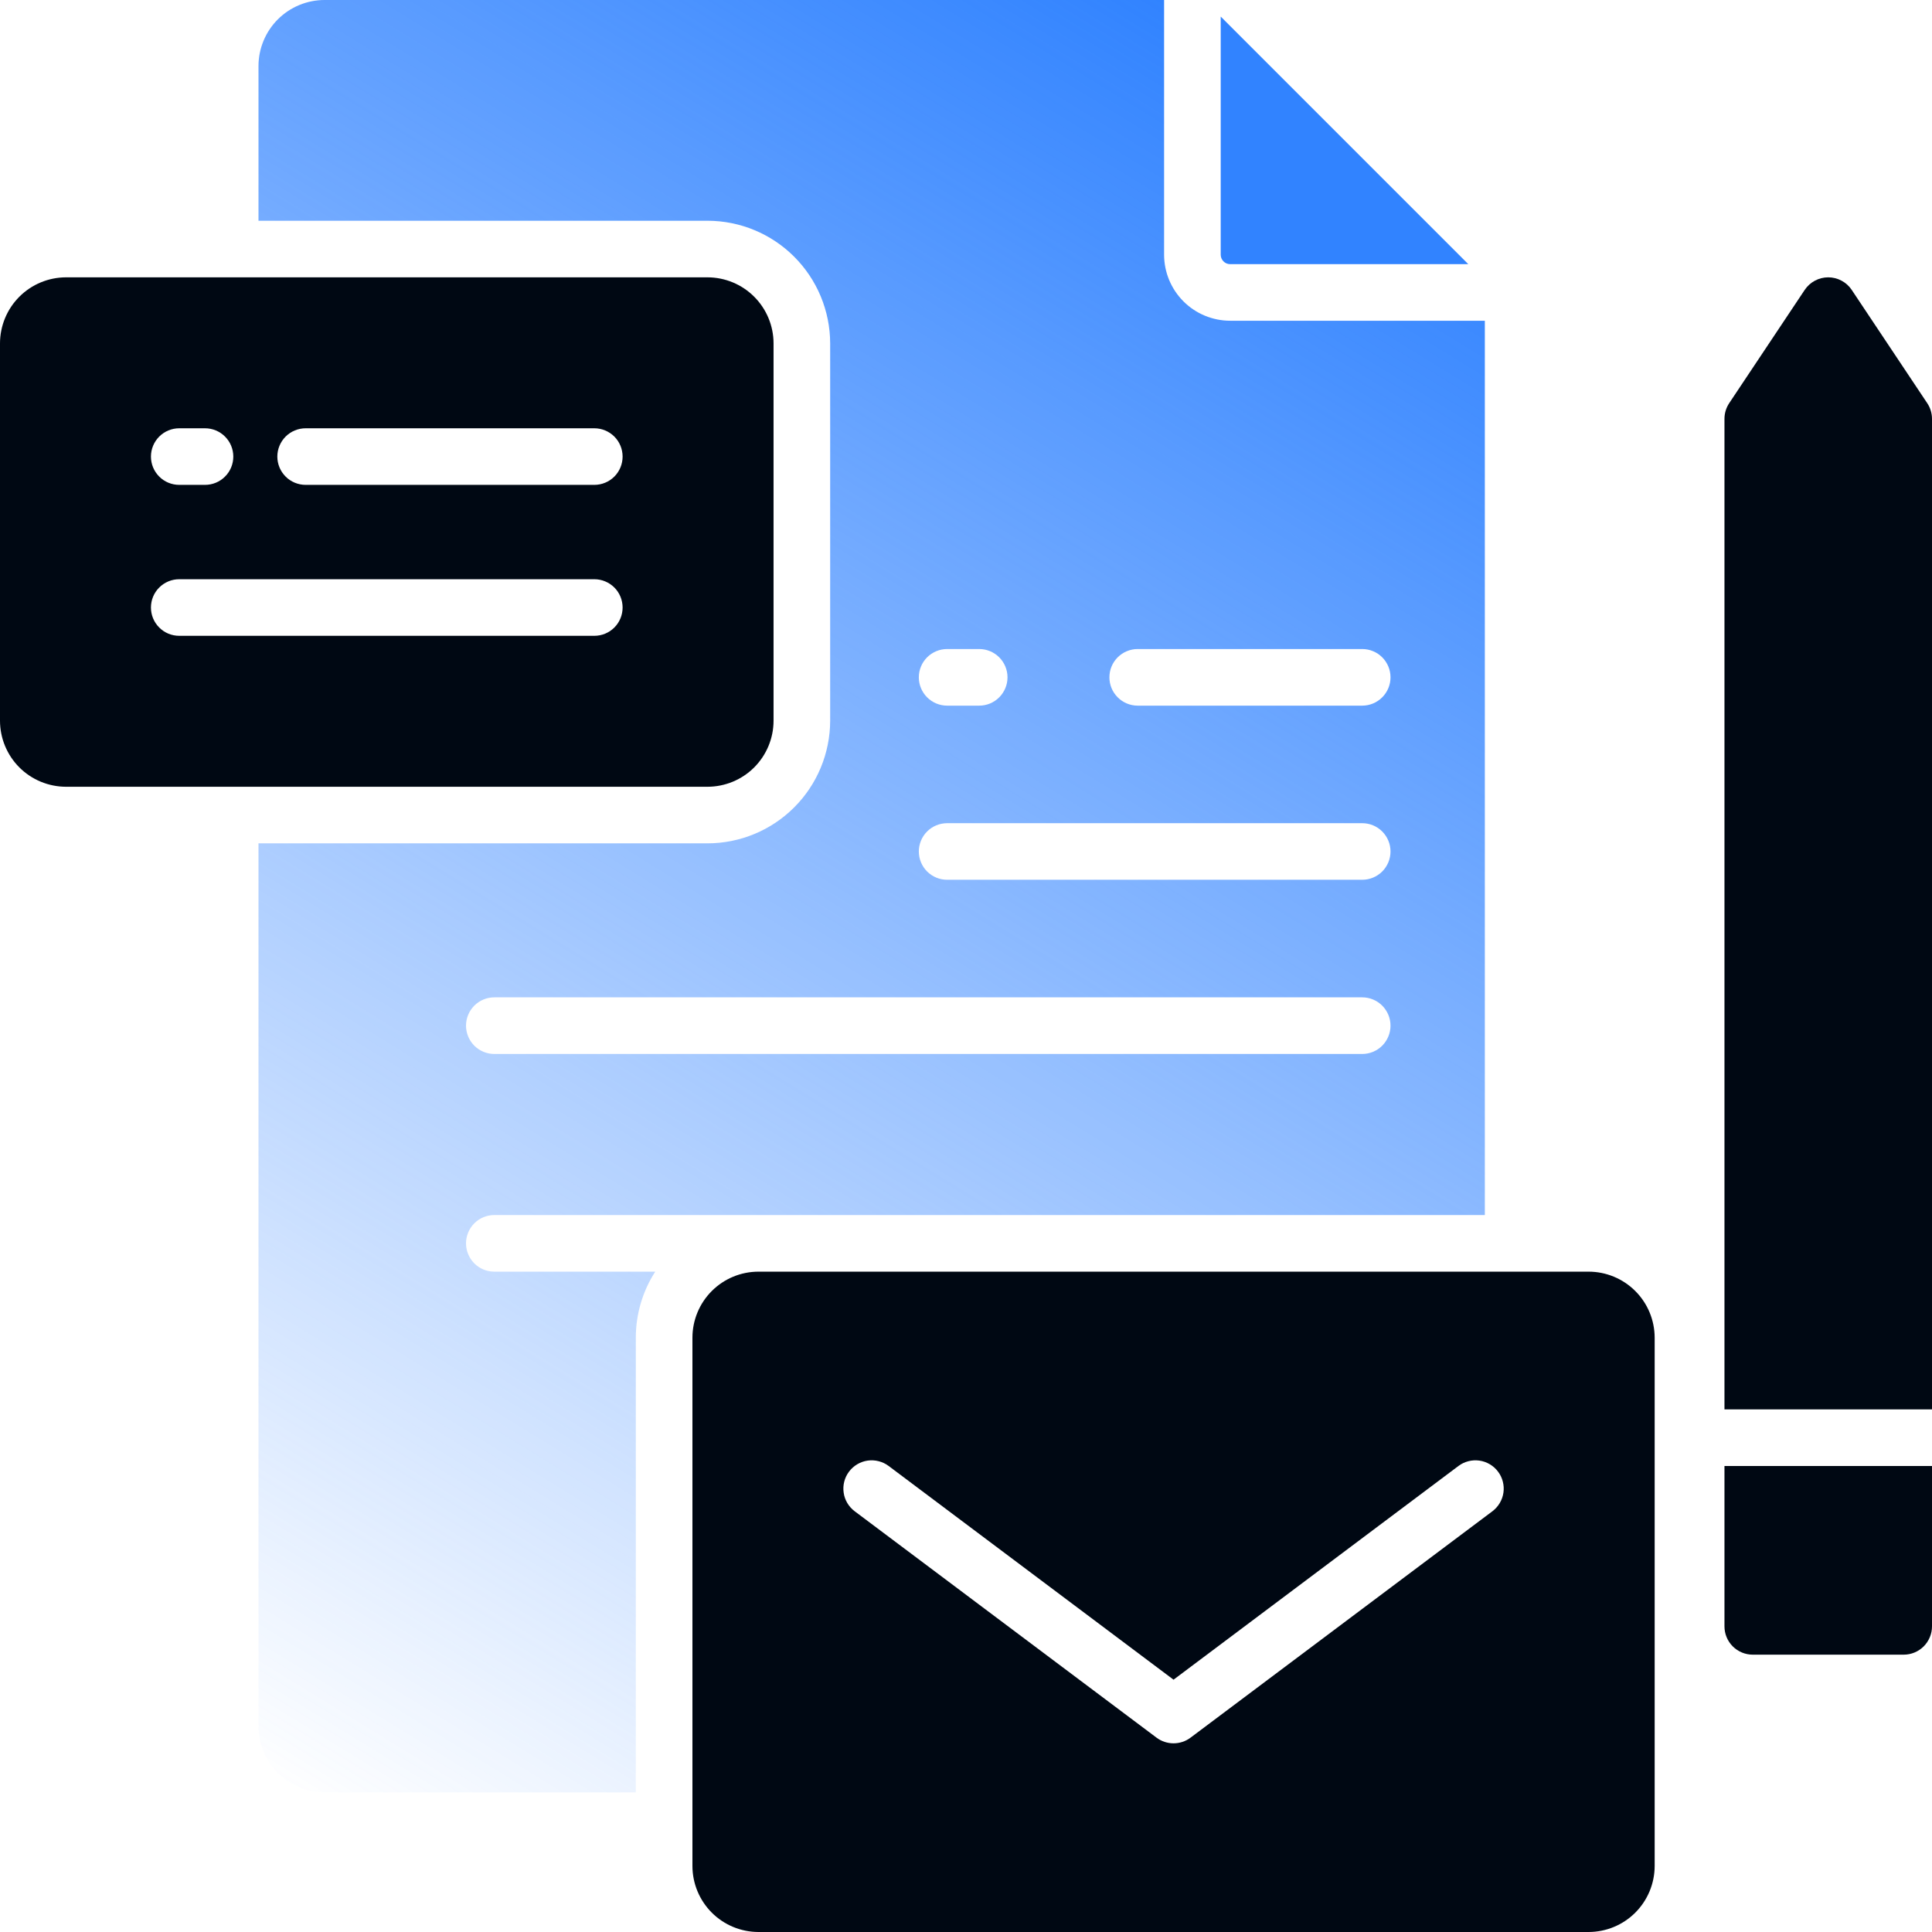 <svg width="62" height="62" viewBox="0 0 62 62" fill="none" xmlns="http://www.w3.org/2000/svg">
<path d="M39.477 8.477H47.119L39.174 0.532V8.174C39.174 8.254 39.206 8.331 39.263 8.388C39.319 8.445 39.396 8.477 39.477 8.477Z" fill="#3183FF"/>
<path d="M14.955 39.9C14.955 39.66 15.051 39.428 15.221 39.258C15.391 39.088 15.622 38.992 15.863 38.992H47.65V10.293H39.477C38.915 10.292 38.376 10.069 37.979 9.672C37.581 9.274 37.358 8.736 37.357 8.174V0H10.414C9.852 0.001 9.314 0.224 8.916 0.621C8.519 1.019 8.296 1.557 8.295 2.119V7.084H22.705C23.748 7.085 24.749 7.5 25.486 8.238C26.224 8.976 26.639 9.976 26.641 11.02V23.129C26.639 24.172 26.224 25.173 25.486 25.91C24.749 26.648 23.748 27.063 22.705 27.064H8.295V55.4C8.296 55.962 8.519 56.501 8.916 56.898C9.314 57.295 9.852 57.519 10.414 57.52H20.404V42.928C20.404 42.176 20.62 41.44 21.027 40.809H15.863C15.622 40.809 15.391 40.713 15.221 40.543C15.051 40.372 14.955 40.141 14.955 39.9ZM36.51 20.828H43.715C43.956 20.828 44.187 20.924 44.357 21.094C44.527 21.265 44.623 21.495 44.623 21.736C44.623 21.977 44.527 22.208 44.357 22.378C44.187 22.549 43.956 22.645 43.715 22.645H36.51C36.269 22.645 36.038 22.549 35.868 22.378C35.697 22.208 35.602 21.977 35.602 21.736C35.602 21.495 35.697 21.265 35.868 21.094C36.038 20.924 36.269 20.828 36.51 20.828ZM30.395 20.828H31.424C31.665 20.828 31.896 20.924 32.066 21.094C32.236 21.265 32.332 21.495 32.332 21.736C32.332 21.977 32.236 22.208 32.066 22.378C31.896 22.549 31.665 22.645 31.424 22.645H30.395C30.154 22.645 29.923 22.549 29.752 22.378C29.582 22.208 29.486 21.977 29.486 21.736C29.486 21.495 29.582 21.265 29.752 21.094C29.923 20.924 30.154 20.828 30.395 20.828ZM30.395 26.417H43.715C43.956 26.417 44.187 26.512 44.357 26.683C44.527 26.853 44.623 27.084 44.623 27.325C44.623 27.566 44.527 27.797 44.357 27.967C44.187 28.137 43.956 28.233 43.715 28.233H30.395C30.154 28.233 29.923 28.137 29.752 27.967C29.582 27.797 29.486 27.566 29.486 27.325C29.486 27.084 29.582 26.853 29.752 26.683C29.923 26.512 30.154 26.417 30.395 26.417ZM15.863 32.006H43.715C43.956 32.006 44.187 32.102 44.357 32.272C44.527 32.443 44.623 32.674 44.623 32.914C44.623 33.155 44.527 33.386 44.357 33.557C44.187 33.727 43.956 33.823 43.715 33.823H15.863C15.622 33.823 15.391 33.727 15.221 33.557C15.051 33.386 14.955 33.155 14.955 32.914C14.955 32.674 15.051 32.443 15.221 32.272C15.391 32.102 15.622 32.006 15.863 32.006Z" fill="url(#paint0_linear_906_313)"/>
<path d="M24.824 23.129V11.02C24.824 10.458 24.6 9.919 24.203 9.522C23.806 9.124 23.267 8.901 22.705 8.9H2.119C1.557 8.901 1.019 9.124 0.621 9.522C0.224 9.919 0.001 10.458 0 11.02L0 23.129C0.001 23.691 0.224 24.229 0.621 24.627C1.019 25.024 1.557 25.247 2.119 25.248H22.705C23.267 25.247 23.806 25.024 24.203 24.627C24.6 24.229 24.824 23.691 24.824 23.129ZM5.752 13.744H6.579C6.82 13.744 7.051 13.84 7.221 14.01C7.392 14.181 7.487 14.412 7.487 14.652C7.487 14.893 7.392 15.124 7.221 15.294C7.051 15.465 6.82 15.56 6.579 15.56H5.752C5.511 15.56 5.28 15.465 5.11 15.294C4.939 15.124 4.844 14.893 4.844 14.652C4.844 14.412 4.939 14.181 5.11 14.01C5.28 13.84 5.511 13.744 5.752 13.744ZM19.072 20.404H5.752C5.511 20.404 5.28 20.309 5.11 20.138C4.939 19.968 4.844 19.737 4.844 19.496C4.844 19.255 4.939 19.024 5.11 18.854C5.28 18.684 5.511 18.588 5.752 18.588H19.072C19.313 18.588 19.544 18.684 19.715 18.854C19.885 19.024 19.98 19.255 19.98 19.496C19.98 19.737 19.885 19.968 19.715 20.138C19.544 20.309 19.313 20.404 19.072 20.404ZM19.072 15.56H9.809C9.568 15.56 9.337 15.465 9.166 15.294C8.996 15.124 8.9 14.893 8.9 14.652C8.9 14.412 8.996 14.181 9.166 14.01C9.337 13.84 9.568 13.744 9.809 13.744H19.072C19.313 13.744 19.544 13.84 19.715 14.01C19.885 14.181 19.98 14.412 19.98 14.652C19.98 14.893 19.885 15.124 19.715 15.294C19.544 15.465 19.313 15.56 19.072 15.56Z" fill="#000813"/>
<path d="M50.98 40.809H24.34C23.778 40.809 23.239 41.033 22.842 41.43C22.445 41.827 22.221 42.366 22.221 42.928V59.881C22.221 60.443 22.445 60.981 22.842 61.379C23.239 61.776 23.778 61.999 24.34 62H50.98C51.542 61.999 52.081 61.776 52.478 61.379C52.876 60.981 53.099 60.443 53.1 59.881V42.928C53.099 42.366 52.876 41.827 52.478 41.43C52.081 41.033 51.542 40.809 50.98 40.809ZM47.893 48.498L38.205 55.764C38.048 55.882 37.857 55.945 37.66 55.945C37.464 55.945 37.272 55.882 37.115 55.764L27.428 48.498C27.332 48.426 27.252 48.337 27.191 48.234C27.13 48.132 27.09 48.018 27.074 47.9C27.057 47.782 27.063 47.662 27.093 47.546C27.122 47.431 27.174 47.322 27.246 47.227C27.318 47.131 27.407 47.051 27.51 46.99C27.613 46.929 27.726 46.889 27.844 46.872C27.962 46.855 28.082 46.862 28.198 46.892C28.314 46.921 28.422 46.973 28.518 47.045L37.66 53.903L46.803 47.045C46.898 46.973 47.007 46.921 47.122 46.892C47.238 46.862 47.358 46.855 47.476 46.872C47.594 46.889 47.708 46.929 47.81 46.99C47.913 47.051 48.003 47.131 48.074 47.227C48.146 47.322 48.198 47.431 48.227 47.546C48.257 47.662 48.264 47.782 48.247 47.9C48.23 48.018 48.19 48.132 48.129 48.234C48.068 48.337 47.988 48.426 47.893 48.498Z" fill="#000813"/>
<path d="M61.847 12.938L59.425 9.305C59.343 9.18 59.23 9.078 59.098 9.008C58.967 8.937 58.819 8.9 58.67 8.9C58.52 8.9 58.373 8.937 58.241 9.008C58.11 9.078 57.997 9.18 57.914 9.305L55.492 12.938C55.393 13.087 55.34 13.262 55.34 13.441V45.228H62V13.441C62 13.262 61.947 13.087 61.847 12.938Z" fill="#000813"/>
<path d="M55.34 52.191C55.34 52.432 55.435 52.663 55.606 52.834C55.776 53.004 56.007 53.1 56.248 53.1H61.092C61.333 53.1 61.564 53.004 61.734 52.834C61.904 52.663 62 52.432 62 52.191V47.045H55.34V52.191Z" fill="#000813"/>
<defs>
<linearGradient id="paint0_linear_906_313" x1="43" y1="3.5" x2="9.5" y2="58" gradientUnits="userSpaceOnUse">
<stop stop-color="#3183FF"/>
<stop offset="1" stop-color="#3183FF" stop-opacity="0"/>
</linearGradient>
</defs>
</svg>
